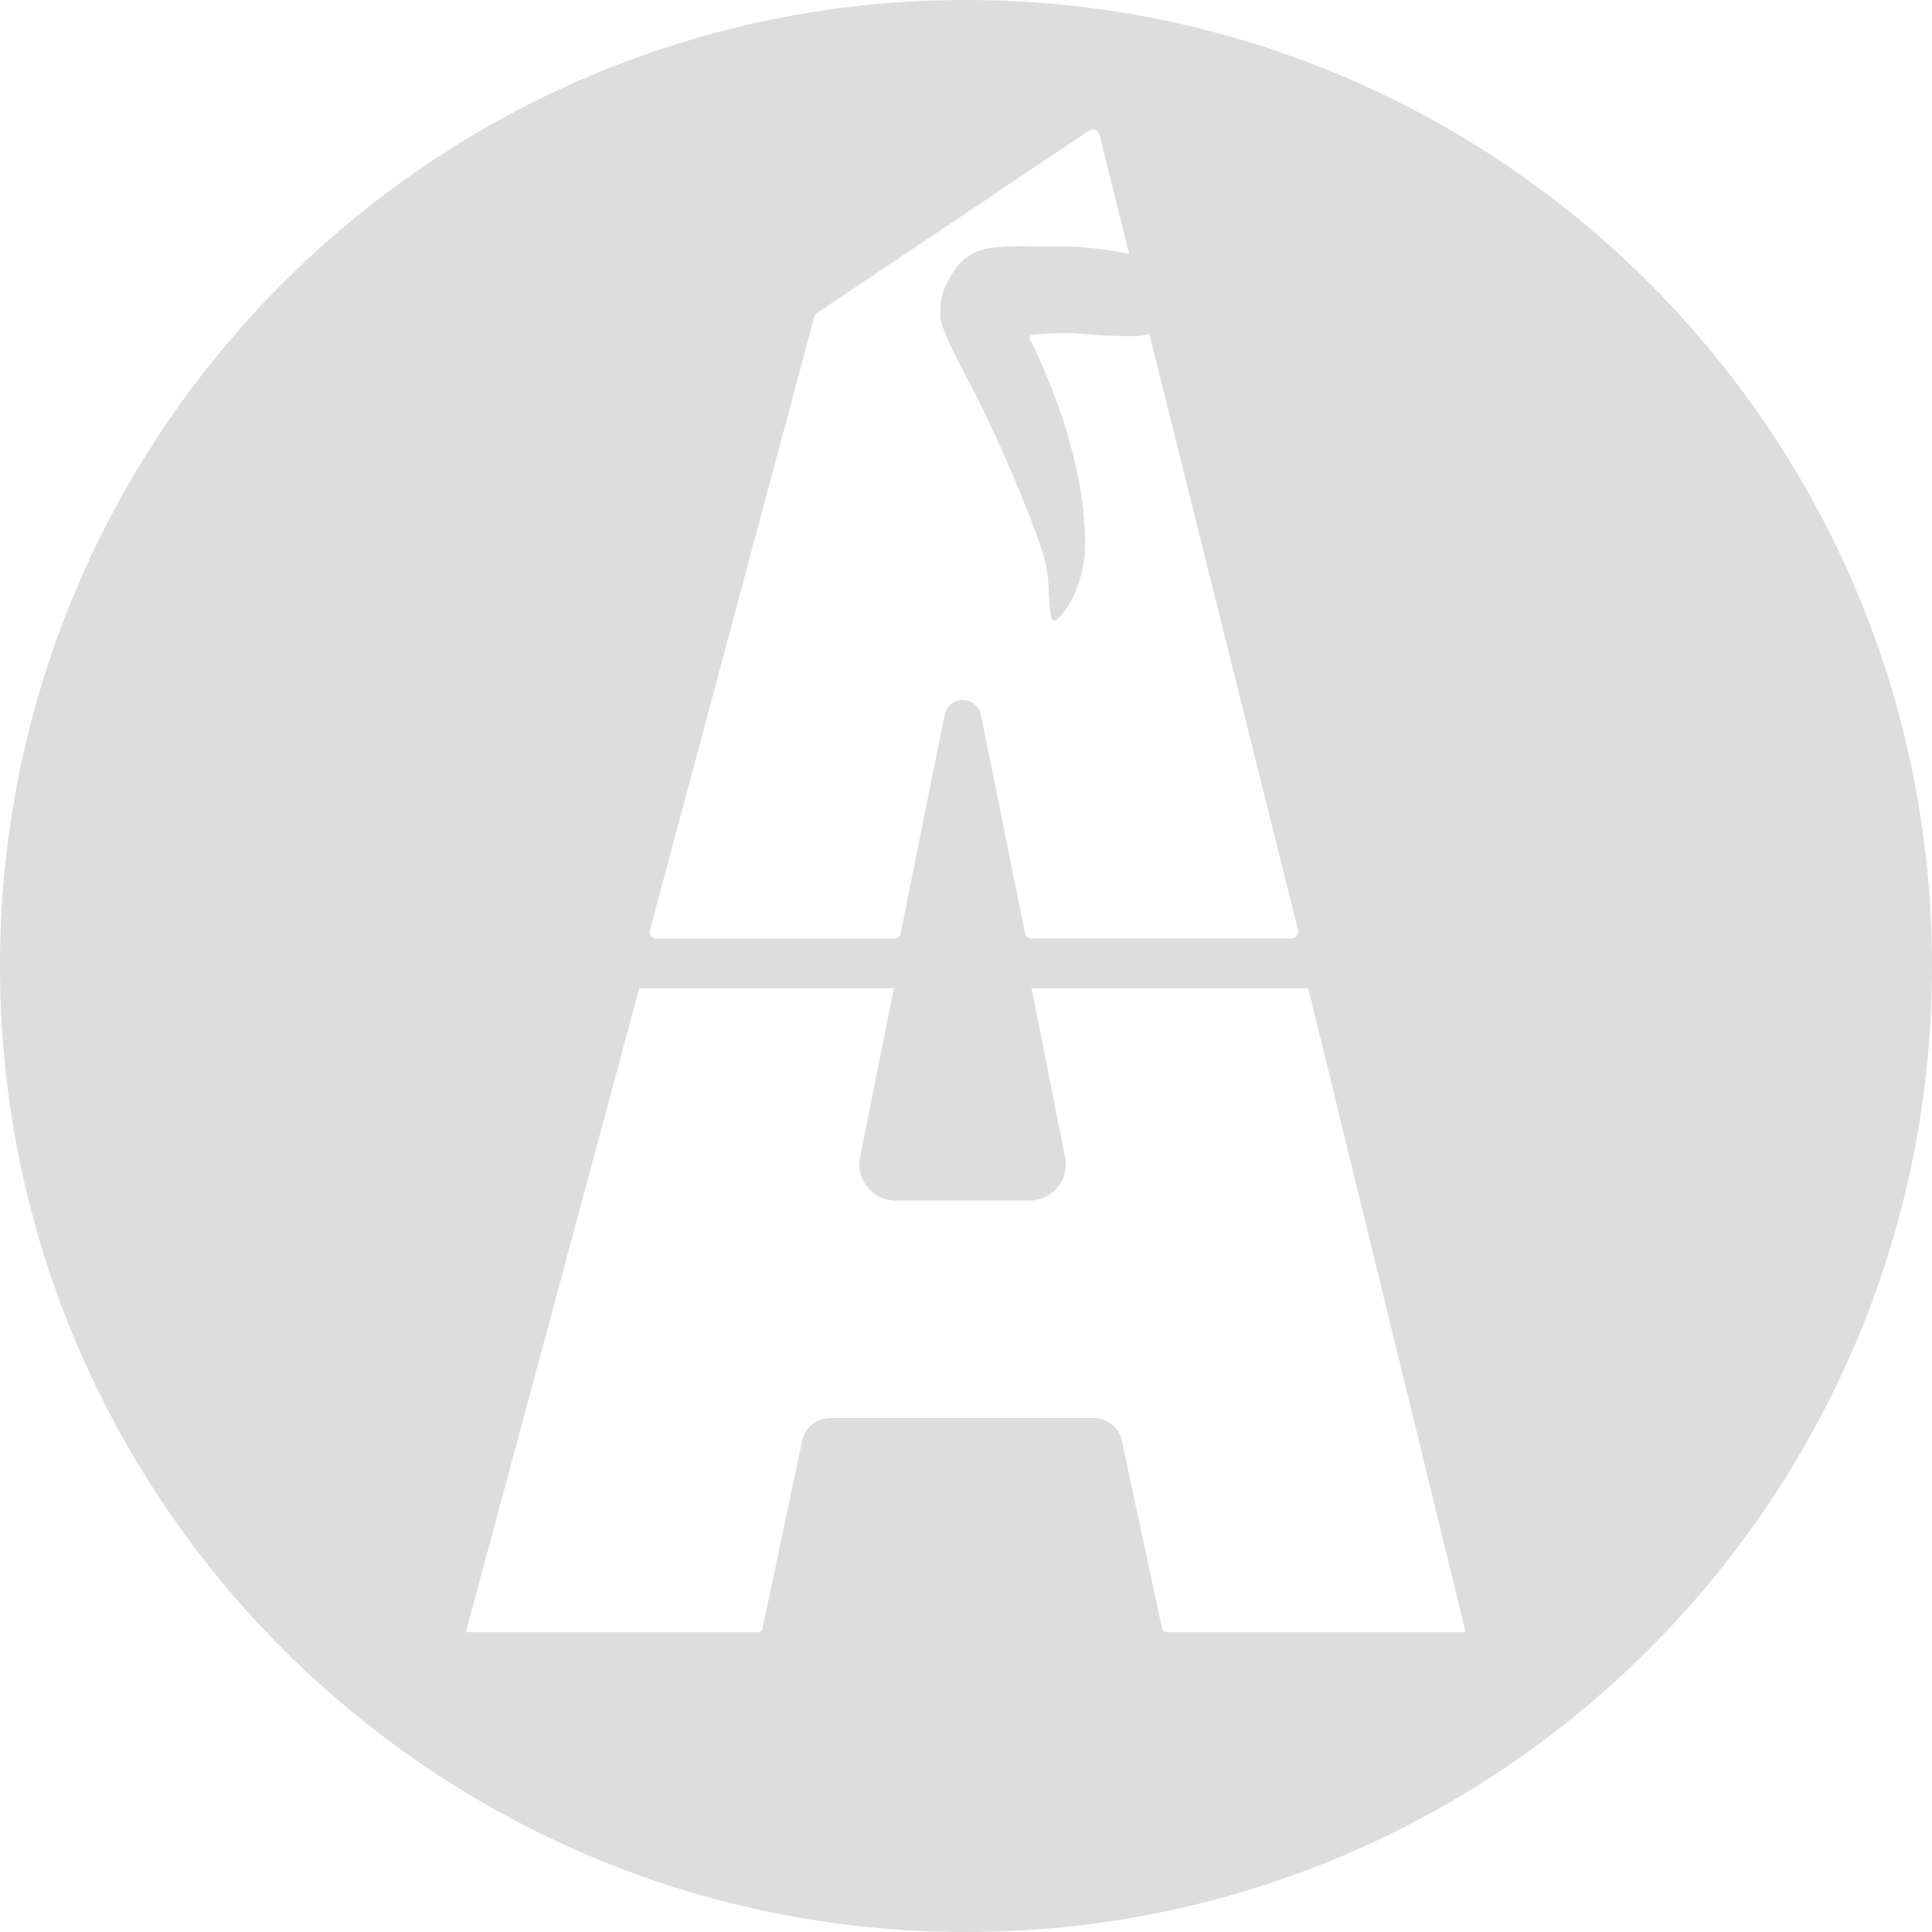 <svg xmlns="http://www.w3.org/2000/svg" viewBox="0 0 522 522"><defs><style>.cls-1{fill:#ddd;}</style></defs><title>Asset 20</title><g id="Layer_2" data-name="Layer 2"><g id="Layer_1-2" data-name="Layer 1"><path class="cls-1" d="M261,0C116.85,0,0,116.85,0,261S116.85,522,261,522,522,405.15,522,261,405.15,0,261,0ZM175.62,251.26,220,85.62a1.91,1.91,0,0,1,.76-1.05l73.48-49.28a1.84,1.84,0,0,1,2.8,1.08l8.05,32.29a85.44,85.44,0,0,0-19.25-2.06c-16.48,0-23.52-1.4-29,8.05-2.85,4.95-2.74,7-2.78,11q0,2.89,7.76,17.56c9.36,17.68,19.47,43.26,20.46,48.21a43.16,43.16,0,0,1,1.1,8.6c.24,3.87.37,7.75,1.45,7.75s4.48-4.24,6.17-9.09a33,33,0,0,0,2.19-11.14q0-25-14.9-55.92a.81.81,0,0,1,.62-1.16A95,95,0,0,1,289.51,90c1.05,0,18.53,1.71,20.71.24a2.26,2.26,0,0,0,.26-.16L350.7,251.29a1.83,1.83,0,0,1-1.78,2.27h-70.2a1.83,1.83,0,0,1-1.79-1.47L265,193a5,5,0,0,0-9.74,0l-11.93,59.14a1.83,1.83,0,0,1-1.79,1.47H177.39A1.83,1.83,0,0,1,175.62,251.26ZM315.13,441a1.17,1.17,0,0,1-1.14-.93L303.1,389.23a7.68,7.68,0,0,0-7.51-6.08H224.24a7.69,7.69,0,0,0-7.51,6.1L206,440.07a1.17,1.17,0,0,1-1.14.93h-79l46.86-174h68.8l-9.13,45.64a9.82,9.82,0,0,0,9.63,11.75h36.12a9.82,9.82,0,0,0,9.63-11.75L278.7,267h74.76L396,441Z"/></g></g></svg>
